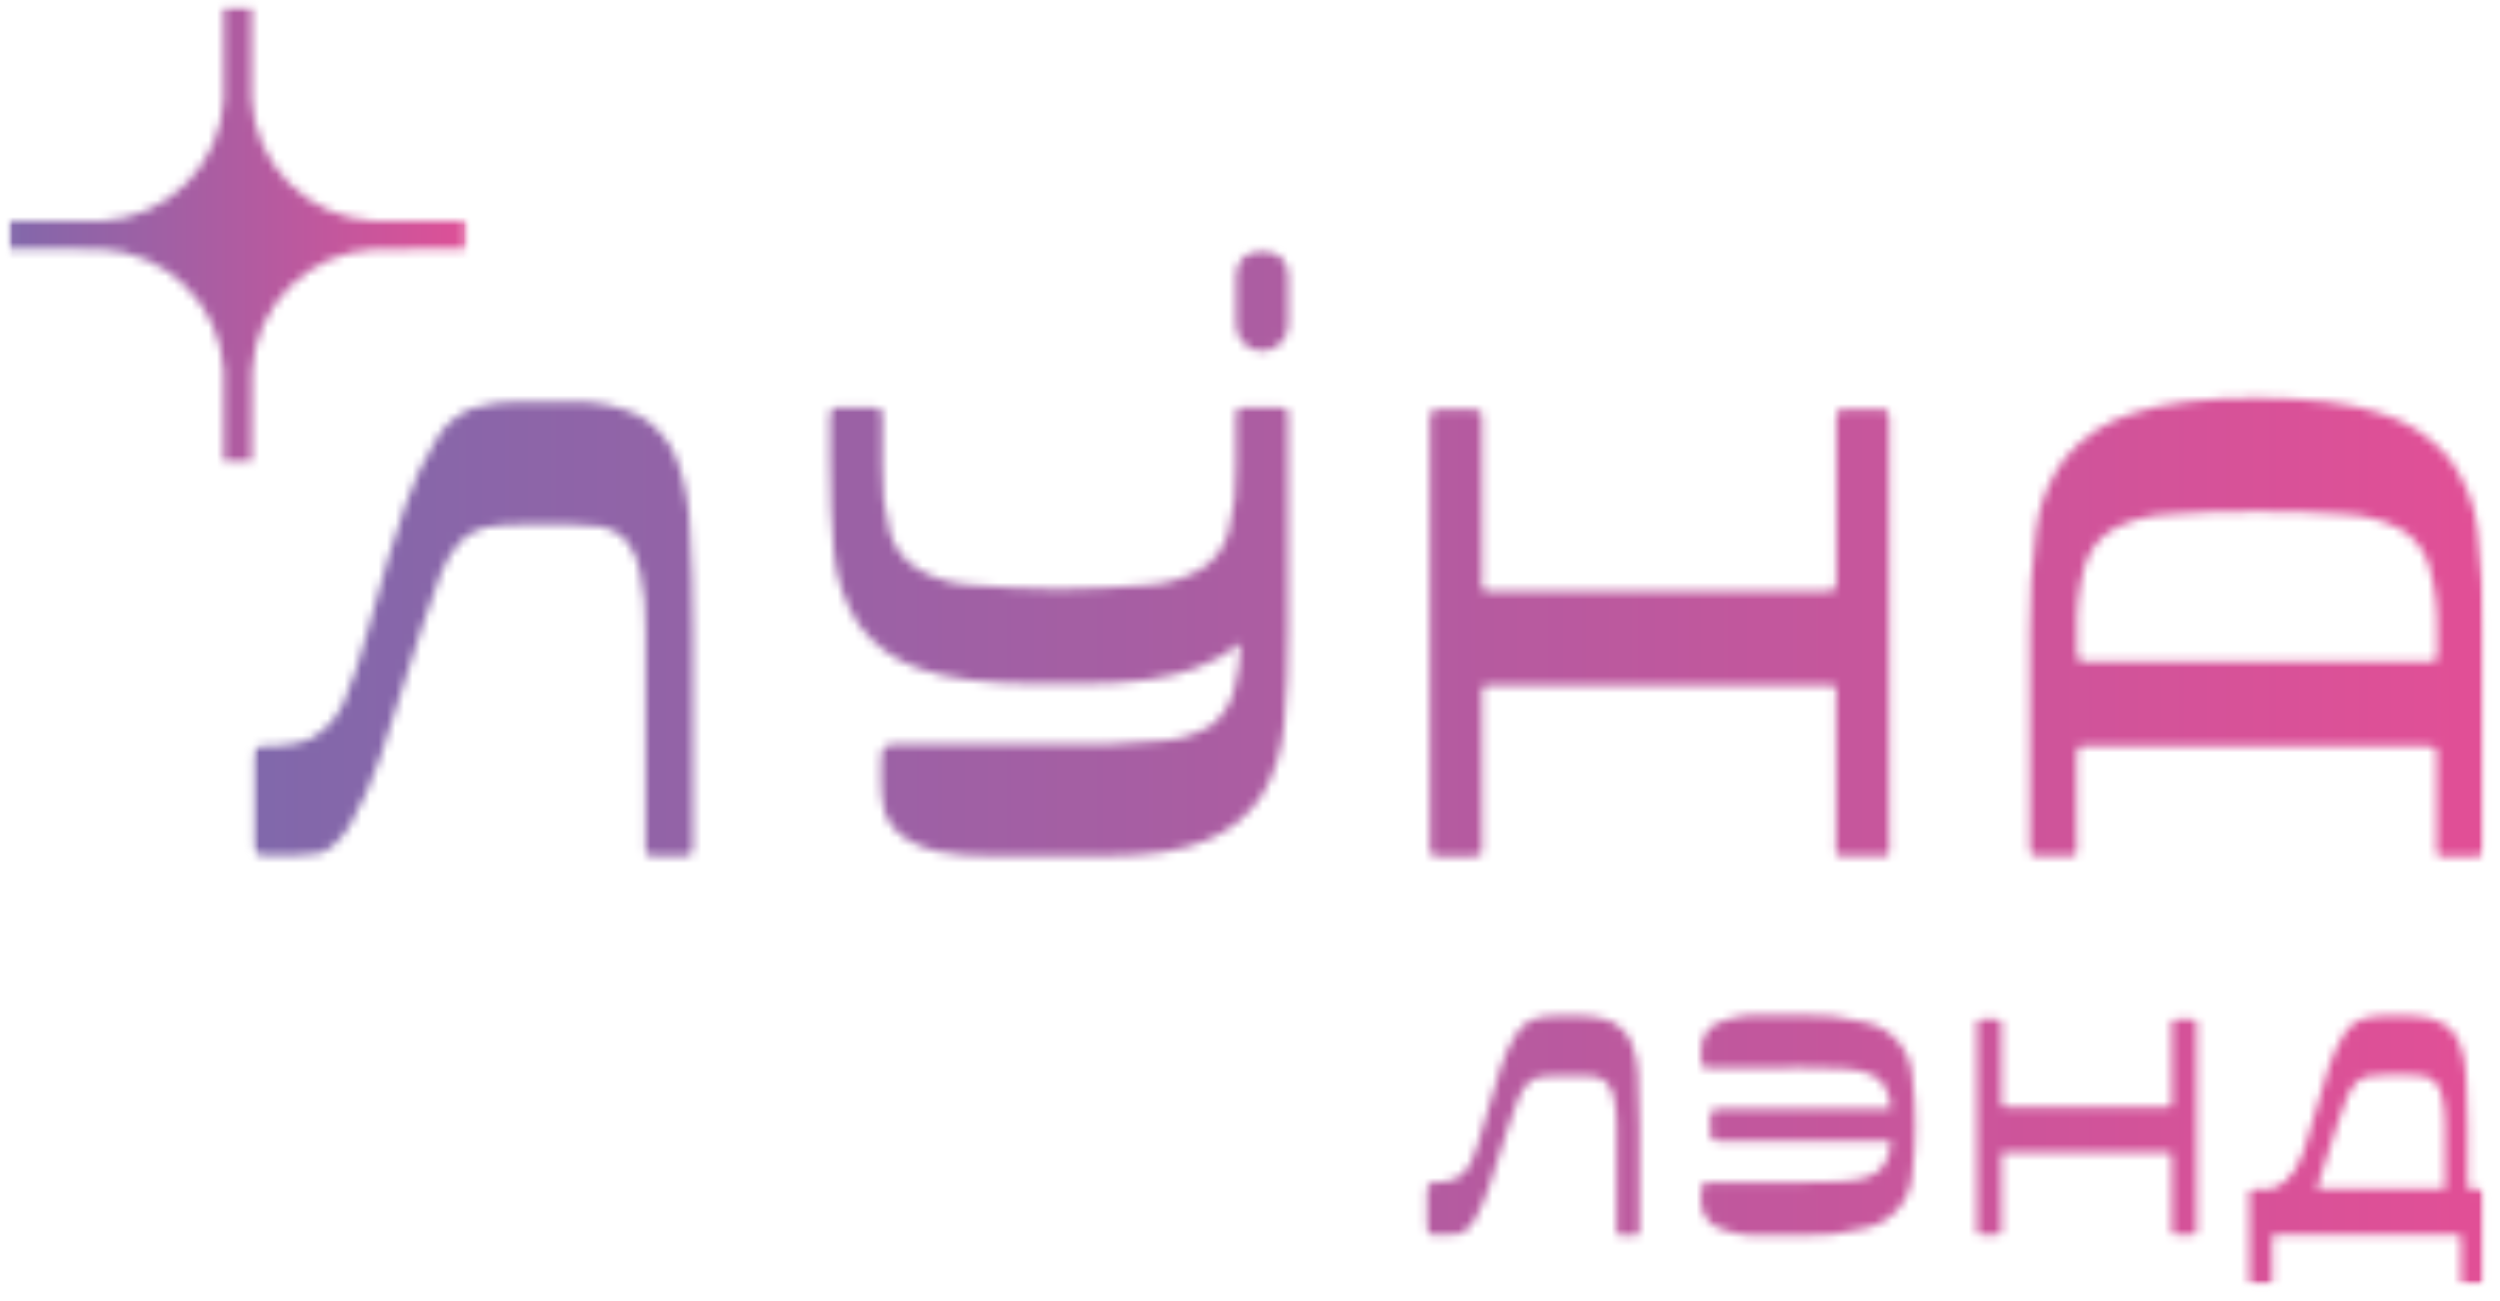 <?xml version="1.0" encoding="UTF-8"?> <svg xmlns="http://www.w3.org/2000/svg" width="294" height="153" viewBox="0 0 294 153" fill="none"><mask id="mask0_21_10790" style="mask-type:luminance" maskUnits="userSpaceOnUse" x="29" y="29" width="264" height="123"><path d="M81.14 62.38C81.092 59.53 80.569 56.708 79.59 54.03C78.762 51.883 77.232 50.079 75.25 48.91C72.821 47.748 70.151 47.179 67.46 47.25H61.12C59.234 47.202 57.352 47.462 55.55 48.02C53.827 48.673 52.376 49.889 51.43 51.47C49.857 53.977 48.588 56.663 47.65 59.47C46.39 63.03 44.943 67.85 43.31 73.93C42.94 75.27 42.53 76.64 42.09 78.05L41.53 79.7L41.2 80.48L40.97 81.14C40.354 83.45 38.885 85.44 36.86 86.71C36.121 87.08 35.333 87.342 34.52 87.49C33.901 87.637 33.266 87.711 32.63 87.71H31.85C31.201 87.624 30.541 87.739 29.96 88.04C29.657 88.621 29.538 89.28 29.62 89.93V98.39C29.535 99.04 29.654 99.7 29.96 100.28C30.18 100.51 30.81 100.62 31.85 100.62C33.67 100.675 35.491 100.598 37.3 100.39C38.49 100.25 39.75 99.17 41.09 97.17C42.58 94.55 43.809 91.79 44.76 88.93C46.02 85.33 47.65 80.253 49.65 73.7C50.47 71.1 51.213 68.987 51.88 67.36C52.416 66.027 53.166 64.791 54.1 63.7C54.91 62.899 55.917 62.327 57.02 62.04C58.373 61.797 59.746 61.683 61.12 61.7H67.46C68.537 61.696 69.613 61.77 70.68 61.92C71.733 62.116 72.704 62.621 73.47 63.37C74.405 64.439 75.022 65.748 75.25 67.15C75.749 69.448 75.971 71.799 75.91 74.15V99.54C75.91 100.06 75.91 100.36 76.03 100.43C76.325 100.624 76.68 100.706 77.03 100.66H80.37C80.88 100.66 81.18 100.58 81.26 100.43C81.34 100.28 81.48 100.06 81.48 99.54V74.17C81.48 69.717 81.367 65.787 81.14 62.38ZM148.43 29.29C149.241 29.293 150.018 29.616 150.591 30.189C151.164 30.762 151.487 31.539 151.49 32.35V38.22C151.487 39.031 151.164 39.808 150.591 40.381C150.018 40.954 149.241 41.277 148.43 41.28C147.619 41.277 146.842 40.954 146.269 40.381C145.696 39.808 145.373 39.031 145.37 38.22V32.35C145.373 31.539 145.696 30.762 146.269 30.189C146.842 29.616 147.619 29.293 148.43 29.29ZM192.67 126.75C192.644 125.384 192.391 124.032 191.92 122.75C191.52 121.718 190.784 120.851 189.83 120.29C188.662 119.726 187.377 119.448 186.08 119.48H183.02C182.115 119.457 181.213 119.585 180.35 119.86C179.514 120.169 178.808 120.755 178.35 121.52C177.586 122.723 176.975 124.016 176.53 125.37C175.923 127.083 175.227 129.417 174.44 132.37C174.26 133.01 174.06 133.67 173.85 134.37L173.58 135.17L173.42 135.55L173.31 135.87C173.013 136.988 172.297 137.948 171.31 138.55C170.955 138.724 170.578 138.848 170.19 138.92C169.892 138.993 169.587 139.03 169.28 139.03H168.91C168.41 139.03 168.1 139.08 168 139.19C167.848 139.468 167.789 139.786 167.83 140.1V144.17C167.789 144.484 167.848 144.802 168 145.08C168.281 145.223 168.597 145.279 168.91 145.24C169.785 145.265 170.66 145.228 171.53 145.13C172.1 145.06 172.71 144.54 173.35 143.58C174.065 142.307 174.655 140.967 175.11 139.58C175.723 137.833 176.51 135.387 177.47 132.24C177.86 130.99 178.22 129.98 178.54 129.24C178.794 128.597 179.156 128.002 179.61 127.48C179.993 127.091 180.473 126.812 181 126.67C181.66 126.556 182.33 126.502 183 126.51H186.05C186.572 126.508 187.093 126.545 187.61 126.62C188.114 126.713 188.578 126.957 188.94 127.32C189.398 127.83 189.697 128.463 189.8 129.14C190.041 130.246 190.149 131.378 190.12 132.51V144.71C190.12 144.96 190.12 145.1 190.18 145.14C190.322 145.232 190.492 145.271 190.66 145.25H192.26C192.51 145.25 192.66 145.25 192.69 145.14C192.72 145.03 192.8 144.96 192.8 144.71V132.51C192.8 130.37 192.74 128.51 192.64 126.83L192.67 126.75ZM201.13 125.63C200.814 125.672 200.493 125.616 200.21 125.47C200.068 125.189 200.013 124.873 200.05 124.56V123.7C199.995 123.035 200.132 122.368 200.446 121.779C200.76 121.19 201.237 120.705 201.82 120.38C203.627 119.608 205.588 119.265 207.55 119.38H211.83C214.375 119.3 216.918 119.589 219.38 120.24C220.878 120.553 222.23 121.352 223.226 122.513C224.223 123.674 224.808 125.132 224.89 126.66C225.116 128.541 225.223 130.435 225.21 132.33C225.224 134.208 225.117 136.086 224.89 137.95C224.822 139.489 224.244 140.961 223.246 142.135C222.248 143.308 220.888 144.116 219.38 144.43C216.918 145.081 214.375 145.371 211.83 145.29H207.55C205.588 145.411 203.625 145.068 201.82 144.29C201.237 143.968 200.76 143.484 200.445 142.897C200.131 142.309 199.994 141.644 200.05 140.98V140.12C200.013 139.808 200.068 139.491 200.21 139.21C200.493 139.064 200.814 139.008 201.13 139.05H211.83C213.76 139.05 215.36 139.05 216.65 138.94C217.728 138.908 218.794 138.709 219.81 138.35C220.559 138.084 221.199 137.578 221.63 136.91C222.076 136.066 222.332 135.134 222.38 134.18H202.2C201.887 134.219 201.571 134.163 201.29 134.02C201.18 133.91 201.13 133.61 201.13 133.11V131.5C201.13 131 201.13 130.7 201.29 130.59C201.45 130.48 201.7 130.43 202.2 130.43H222.38C222.335 129.476 222.079 128.543 221.63 127.7C221.199 127.032 220.559 126.526 219.81 126.26C218.795 125.896 217.728 125.697 216.65 125.67C215.36 125.6 213.76 125.56 211.83 125.56L201.13 125.63ZM234.85 119.9C235.005 119.881 235.162 119.908 235.3 119.98C235.36 120.04 235.38 120.19 235.38 120.44V129.64C235.361 129.798 235.389 129.958 235.46 130.1C235.603 130.17 235.762 130.198 235.92 130.18H254.87C255.025 130.2 255.182 130.172 255.32 130.1C255.391 129.958 255.419 129.798 255.4 129.64V120.44C255.382 120.282 255.41 120.123 255.48 119.98C255.622 119.909 255.782 119.881 255.94 119.9H257.81C257.965 119.881 258.122 119.908 258.26 119.98C258.32 120.04 258.34 120.19 258.34 120.44V144.63C258.34 144.88 258.34 145.03 258.26 145.09C258.122 145.162 257.965 145.19 257.81 145.17H255.94C255.782 145.189 255.622 145.161 255.48 145.09C255.41 144.948 255.382 144.788 255.4 144.63V136.07C255.418 135.912 255.39 135.753 255.32 135.61C255.182 135.538 255.025 135.511 254.87 135.53H235.92C235.844 135.497 235.761 135.487 235.68 135.503C235.599 135.518 235.524 135.557 235.466 135.616C235.407 135.674 235.368 135.749 235.353 135.83C235.337 135.911 235.347 135.994 235.38 136.07V144.63C235.38 144.88 235.38 145.03 235.3 145.09C235.162 145.162 235.005 145.19 234.85 145.17H233.02C232.865 145.19 232.708 145.162 232.57 145.09C232.51 145.03 232.49 144.88 232.49 144.63V120.44C232.49 120.19 232.49 120.04 232.57 119.98C232.708 119.908 232.865 119.881 233.02 119.9H234.85ZM272.42 139.81L272.53 139.55C273.143 137.803 273.927 135.357 274.88 132.21C275.28 130.96 275.63 129.95 275.95 129.21C276.2 128.549 276.562 127.937 277.02 127.4C277.401 127.009 277.882 126.728 278.41 126.59C279.07 126.475 279.74 126.421 280.41 126.43H283.46C283.979 126.425 284.497 126.462 285.01 126.54C285.517 126.633 285.984 126.877 286.35 127.24C286.804 127.753 287.102 128.384 287.21 129.06C287.451 130.166 287.559 131.298 287.53 132.43V139.81H272.42ZM292.12 140.88C292.12 140.38 292.07 140.08 291.96 139.97C291.679 139.828 291.362 139.773 291.05 139.81H290.19V132.43C290.19 130.29 290.14 128.43 290.03 126.75C290.004 125.384 289.751 124.032 289.28 122.75C288.884 121.719 288.151 120.852 287.2 120.29C286.031 119.728 284.746 119.45 283.45 119.48H280.4C279.492 119.463 278.587 119.591 277.72 119.86C276.884 120.169 276.178 120.755 275.72 121.52C274.961 122.725 274.349 124.018 273.9 125.37C273.327 127.083 272.63 129.417 271.81 132.37C271.63 133.01 271.44 133.67 271.22 134.37L270.96 135.17L270.85 135.55L270.69 135.87C270.331 137.072 269.637 138.147 268.69 138.97C268.118 139.503 267.38 139.825 266.6 139.88H265.6C265.45 139.807 265.281 139.782 265.117 139.81C264.953 139.837 264.801 139.915 264.683 140.033C264.565 140.151 264.487 140.303 264.46 140.467C264.432 140.631 264.457 140.8 264.53 140.95V150.59C264.53 150.84 264.53 150.98 264.64 151.02C264.75 151.06 264.82 151.12 265.07 151.12H266.67C266.92 151.12 267.07 151.12 267.1 151.02C267.13 150.92 267.21 150.84 267.21 150.59V145.7C267.21 145.45 267.21 145.31 267.32 145.27C267.43 145.23 267.5 145.17 267.75 145.17H288.89C289.14 145.17 289.28 145.17 289.32 145.27C289.36 145.37 289.42 145.45 289.42 145.7V150.52C289.42 150.77 289.42 150.91 289.48 150.95C289.624 151.037 289.793 151.072 289.96 151.05H291.56C291.81 151.05 291.96 151.05 291.99 150.95C292.02 150.85 292.1 150.77 292.1 150.52V140.88H292.12ZM151.36 48.14L151.25 48.02C150.963 47.928 150.661 47.891 150.36 47.91H146.46C145.94 47.91 145.65 47.99 145.57 48.14H145.46C145.367 48.427 145.329 48.729 145.35 49.03V54.81C145.437 57.436 145.137 60.061 144.46 62.6C143.966 64.401 142.813 65.95 141.23 66.94C139.193 68.102 136.904 68.75 134.56 68.83C131.96 69.06 128.62 69.2 124.56 69.28C120.48 69.2 117.14 69.06 114.56 68.83C112.246 68.762 109.986 68.112 107.99 66.94C106.36 65.977 105.164 64.422 104.65 62.6C103.973 60.061 103.673 57.436 103.76 54.81V49.03C103.76 48.51 103.69 48.21 103.54 48.14C103.39 48.07 103.17 47.91 102.65 47.91H98.73C98.21 47.91 97.91 47.99 97.84 48.14C97.77 48.29 97.61 48.51 97.61 49.03V54.03C97.61 58.11 97.76 61.747 98.06 64.94C98.315 67.954 99.308 70.86 100.95 73.4C102.712 75.848 105.205 77.676 108.07 78.62C111.337 79.807 115.827 80.403 121.54 80.41H127.54C133.167 80.41 137.58 79.777 140.78 78.51C142.642 77.851 144.374 76.873 145.9 75.62C145.871 77.499 145.609 79.366 145.12 81.18C144.702 82.807 143.765 84.254 142.45 85.3C140.826 86.286 139.001 86.895 137.11 87.08C135.25 87.3 132.987 87.45 130.32 87.53H105.85C105.201 87.444 104.541 87.559 103.96 87.86C103.73 88.08 103.62 88.71 103.62 89.75V91.98C103.608 93.218 103.759 94.452 104.07 95.65C104.461 96.716 105.157 97.645 106.07 98.32C107.272 99.173 108.632 99.778 110.07 100.1C112.157 100.515 114.283 100.703 116.41 100.66H130.32C135.287 100.66 139.18 100.03 142 98.77C144.656 97.7 146.914 95.83 148.46 93.42C149.946 90.875 150.822 88.02 151.02 85.08C151.32 81.81 151.47 78.22 151.47 74.28V49.03C151.491 48.729 151.453 48.427 151.36 48.14ZM173.17 48.14C173.69 48.14 174 48.19 174.11 48.3C174.22 48.41 174.28 48.73 174.28 49.25V68.39C174.21 68.545 174.19 68.718 174.22 68.886C174.251 69.053 174.332 69.207 174.453 69.327C174.573 69.448 174.727 69.529 174.894 69.559C175.062 69.59 175.235 69.57 175.39 69.5H214.78C215.123 69.553 215.474 69.493 215.78 69.33C215.933 69.042 215.992 68.713 215.95 68.39V49.25C215.906 48.925 215.962 48.593 216.11 48.3C216.419 48.144 216.768 48.088 217.11 48.14H221C221.342 48.086 221.692 48.142 222 48.3C222.152 48.592 222.212 48.923 222.17 49.25V99.54C222.245 99.697 222.269 99.873 222.24 100.044C222.211 100.215 222.129 100.373 222.006 100.496C221.883 100.619 221.725 100.701 221.554 100.73C221.383 100.759 221.207 100.735 221.05 100.66H217.02C216.864 100.732 216.689 100.753 216.52 100.722C216.351 100.692 216.195 100.609 216.074 100.487C215.953 100.365 215.873 100.209 215.843 100.04C215.814 99.87 215.837 99.696 215.91 99.54V81.7C215.981 81.544 216.003 81.369 215.972 81.2C215.941 81.031 215.859 80.875 215.737 80.754C215.615 80.633 215.459 80.553 215.289 80.523C215.12 80.494 214.946 80.517 214.79 80.59H175.39C174.87 80.59 174.56 80.59 174.45 80.75C174.288 81.057 174.229 81.407 174.28 81.75V99.55C174.28 100.07 174.28 100.39 174.11 100.55C173.822 100.703 173.493 100.762 173.17 100.72H169.27C168.947 100.762 168.618 100.703 168.33 100.55C168.167 100.244 168.107 99.893 168.16 99.55V49.25C168.118 48.923 168.178 48.592 168.33 48.3C168.44 48.19 168.75 48.14 169.27 48.14H173.17ZM239.82 100.7C239.497 100.742 239.168 100.683 238.88 100.53C238.76 100.42 238.71 100.1 238.71 99.53V74.17C238.678 70.228 238.918 66.289 239.43 62.38C239.789 59.265 240.981 56.305 242.88 53.81C244.98 51.324 247.76 49.506 250.88 48.58C254.413 47.387 259.257 46.793 265.41 46.8C271.563 46.807 276.383 47.4 279.87 48.58C283.015 49.494 285.821 51.313 287.94 53.81C289.835 56.307 291.026 59.266 291.39 62.38C291.902 66.289 292.142 70.228 292.11 74.17V99.54C292.11 100.06 292.06 100.38 291.94 100.54C291.652 100.693 291.323 100.752 291 100.71H287.66C287.504 100.782 287.329 100.803 287.16 100.772C286.991 100.742 286.835 100.659 286.714 100.537C286.593 100.415 286.513 100.259 286.483 100.09C286.454 99.92 286.477 99.746 286.55 99.59V88.86C286.592 88.537 286.533 88.208 286.38 87.92C286.27 87.8 285.95 87.75 285.43 87.75H245.39C244.87 87.75 244.55 87.75 244.39 87.92C244.237 88.208 244.178 88.537 244.22 88.86V99.54C244.293 99.696 244.316 99.87 244.287 100.04C244.257 100.209 244.177 100.365 244.056 100.487C243.935 100.609 243.779 100.692 243.61 100.722C243.441 100.753 243.266 100.732 243.11 100.66L239.82 100.7ZM244.27 76.7C244.24 77.007 244.299 77.316 244.44 77.59C244.55 77.74 244.87 77.81 245.44 77.81H285.49C285.816 77.854 286.147 77.798 286.44 77.65C286.603 77.344 286.663 76.993 286.61 76.65V74.17C286.685 71.537 286.347 68.909 285.61 66.38C285.056 64.622 283.864 63.135 282.27 62.21C280.253 61.163 278.03 60.576 275.76 60.49C273.02 60.263 269.573 60.15 265.42 60.15C261.267 60.15 257.817 60.263 255.07 60.49C252.8 60.576 250.577 61.163 248.56 62.21C246.966 63.135 245.774 64.622 245.22 66.38C244.499 68.911 244.179 71.54 244.27 74.17V76.62V76.7Z" fill="white"></path></mask><g mask="url(#mask0_21_10790)"><mask id="mask1_21_10790" style="mask-type:luminance" maskUnits="userSpaceOnUse" x="29" y="29" width="264" height="123"><path d="M292.12 29.29H29.62V151.06H292.12V29.29Z" fill="white"></path></mask><g mask="url(#mask1_21_10790)"><rect width="264.96" height="123.36" transform="matrix(1 0 0 -1 28.32 152.04)" fill="url(#paint0_linear_21_10790)"></rect></g></g><mask id="mask2_21_10790" style="mask-type:luminance" maskUnits="userSpaceOnUse" x="1" y="0" width="54" height="55"><path d="M26.31 0.7H29.59V11.58C29.767 15.324 31.326 18.87 33.966 21.531C36.605 24.193 40.137 25.781 43.88 25.99H54.88V29.27L43.95 29.32C40.219 29.517 36.693 31.088 34.05 33.73C31.408 36.372 29.837 39.899 29.64 43.63L29.59 54.56H26.31V43.56C26.092 39.825 24.499 36.302 21.838 33.671C19.178 31.04 15.638 29.486 11.9 29.31L1.02 29.27V25.99H12.07C15.776 25.773 19.273 24.203 21.898 21.578C24.523 18.953 26.093 15.456 26.31 11.75V0.7Z" fill="white"></path></mask><g mask="url(#mask2_21_10790)"><mask id="mask3_21_10790" style="mask-type:luminance" maskUnits="userSpaceOnUse" x="1" y="0" width="54" height="55"><path d="M54.88 0.7H1.02V54.56H54.88V0.7Z" fill="white"></path></mask><g mask="url(#mask3_21_10790)"><rect width="57.6" height="55.68" transform="matrix(1 0 0 -1 0 55.68)" fill="url(#paint1_linear_21_10790)"></rect></g></g><defs><linearGradient id="paint0_linear_21_10790" x1="265" y1="61.36" x2="-1.9529e-06" y2="61.36" gradientUnits="userSpaceOnUse"><stop stop-color="#E24F96"></stop><stop offset="1" stop-color="#8068AB"></stop></linearGradient><linearGradient id="paint1_linear_21_10790" x1="57.609" y1="27.696" x2="-4.24543e-07" y2="27.696" gradientUnits="userSpaceOnUse"><stop stop-color="#E24F96"></stop><stop offset="1" stop-color="#8068AB"></stop></linearGradient></defs></svg> 